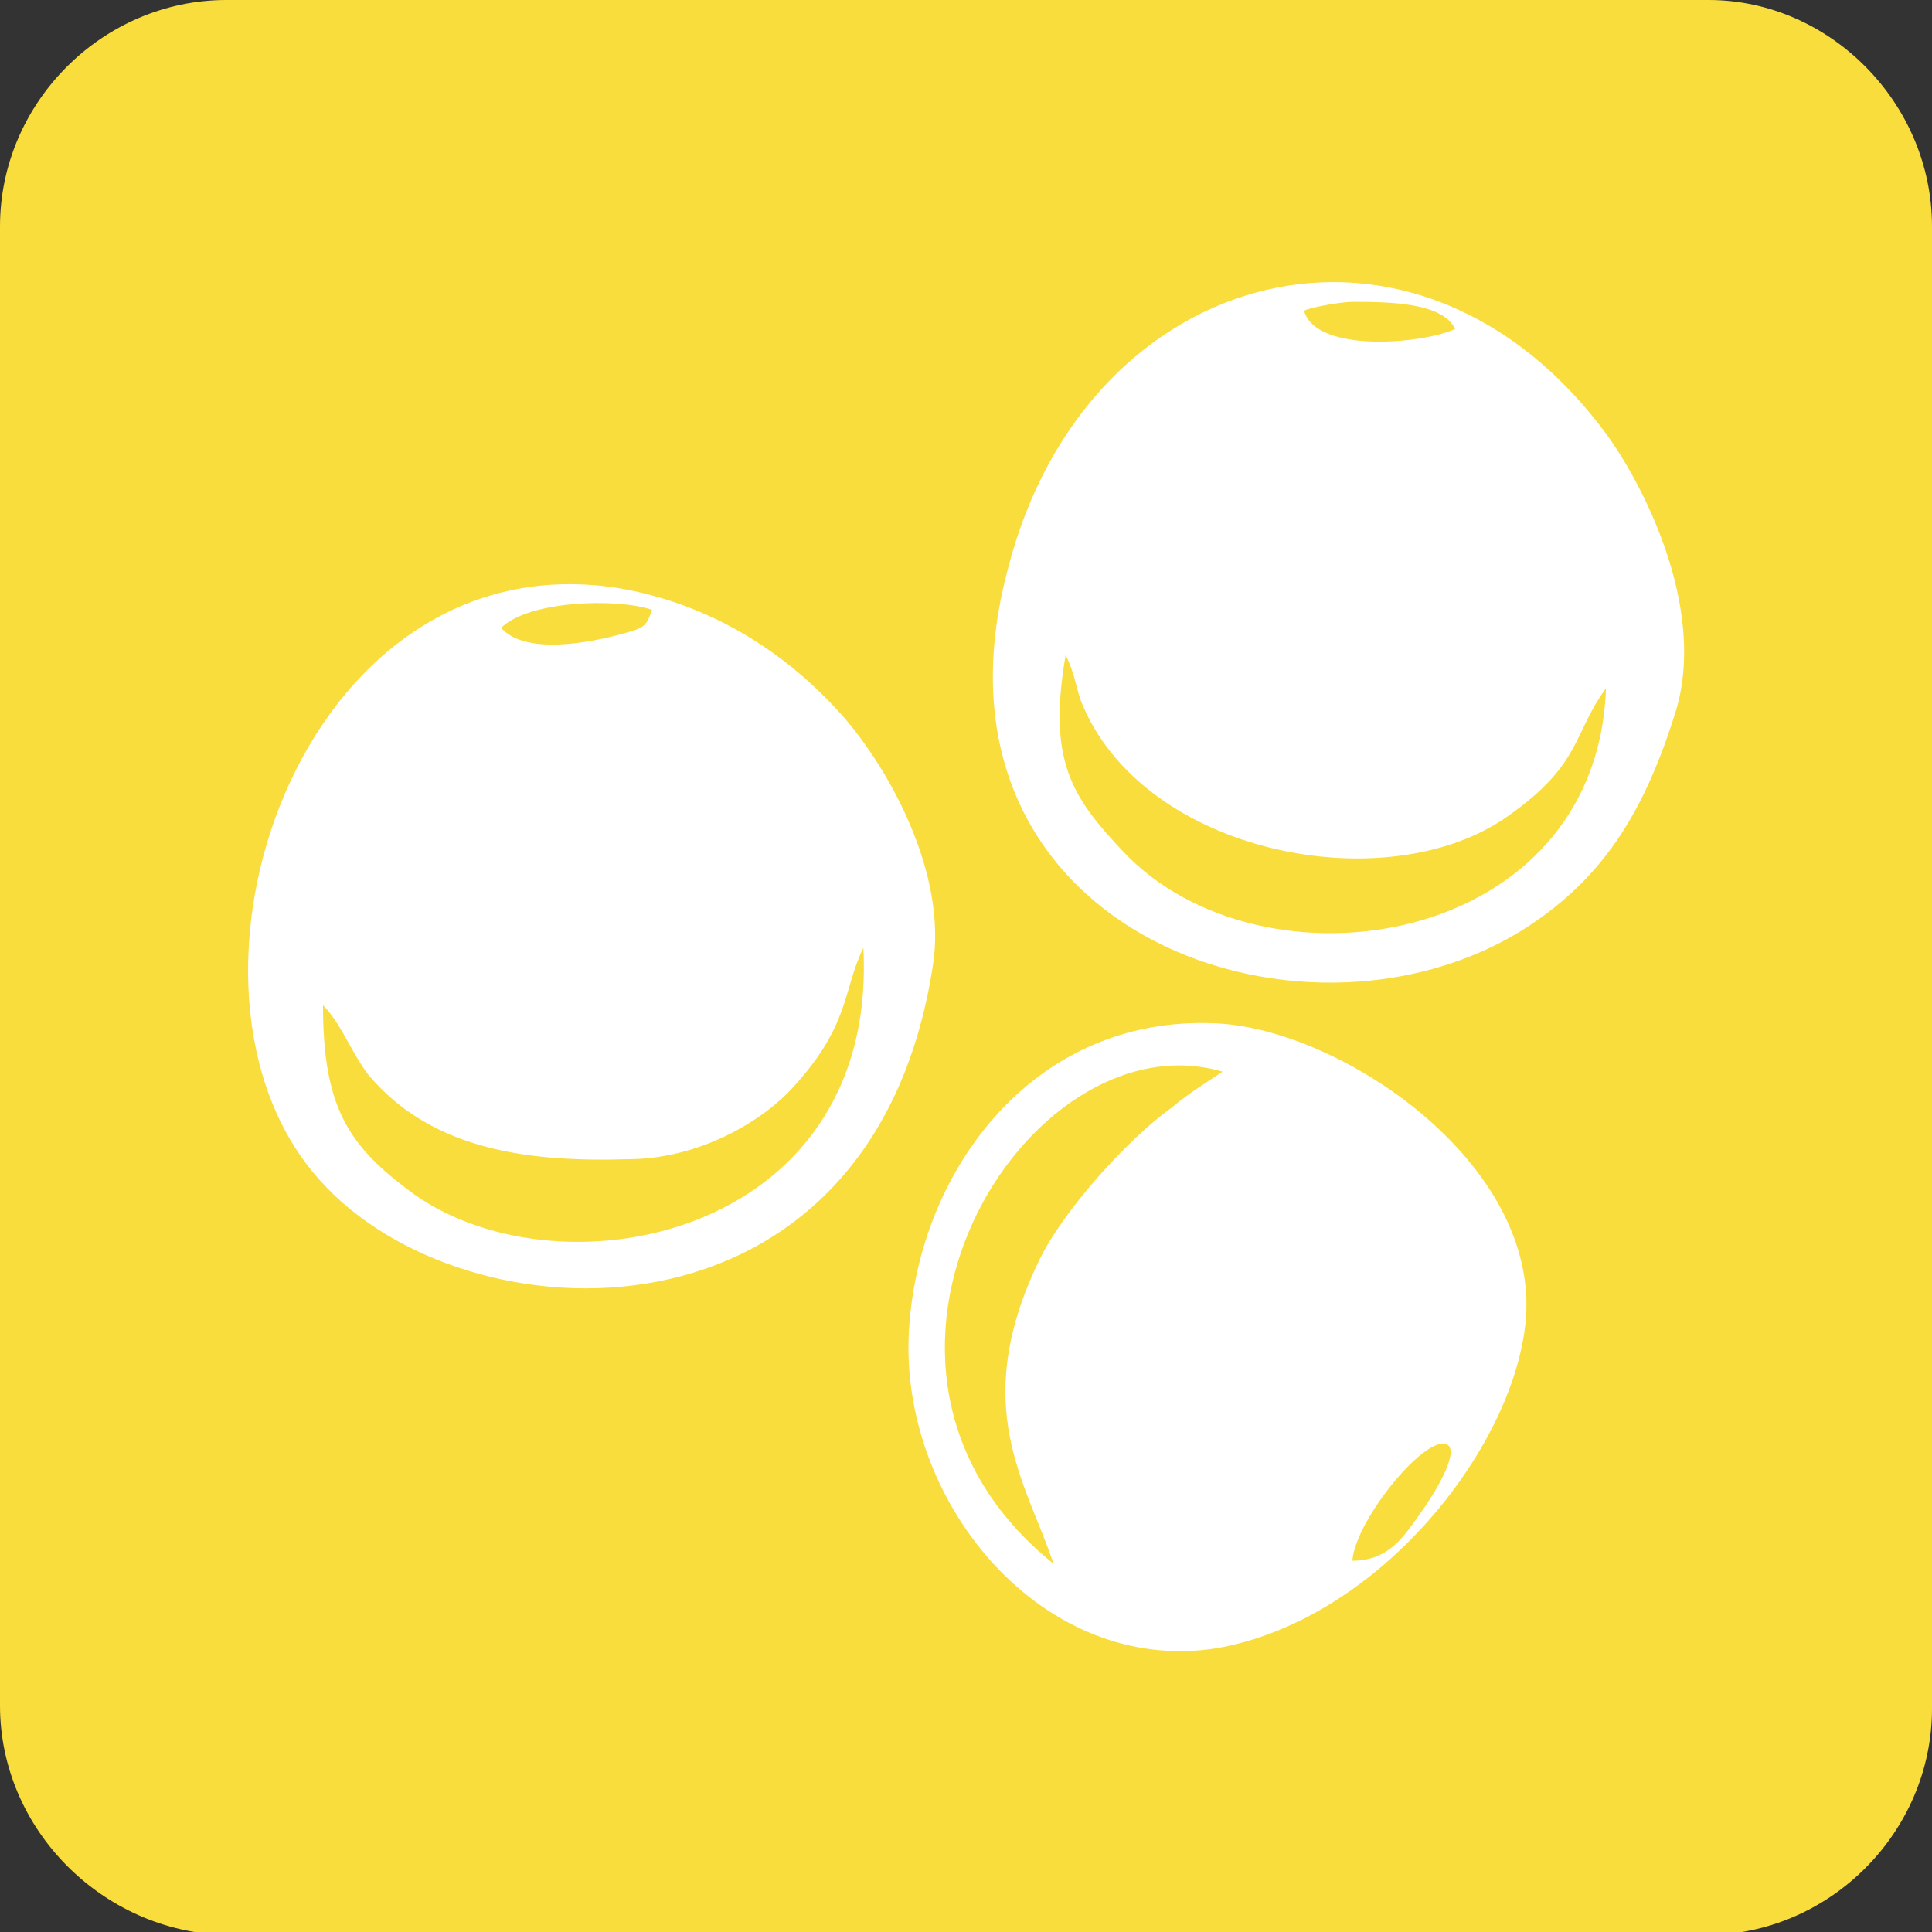 <?xml version="1.0" encoding="utf-8"?>
<!-- Generator: Adobe Illustrator 18.0.0, SVG Export Plug-In . SVG Version: 6.00 Build 0)  -->
<!DOCTYPE svg PUBLIC "-//W3C//DTD SVG 1.1//EN" "http://www.w3.org/Graphics/SVG/1.1/DTD/svg11.dtd">
<svg version="1.1" id="Capa_1" xmlns="http://www.w3.org/2000/svg" xmlns:xlink="http://www.w3.org/1999/xlink" x="0px" y="0px"
	 width="64px" height="64px" viewBox="0 0 64 64" enable-background="new 0 0 64 64" xml:space="preserve">
<rect x="0" y="0" width="64" height="64" fill="#333333" stroke="none"/>
<path fill-rule="evenodd" clip-rule="evenodd" fill="#F9DD3D" d="M7.5,0h49.1C60.6,0,64,3.4,64,7.5v49.1c0,4.1-3.4,7.5-7.5,7.5H7.5
	C3.4,64,0,60.6,0,56.5V7.5C0,3.4,3.4,0,7.5,0z"/>
<path fill-rule="evenodd" clip-rule="evenodd" fill="#FFFFFF" d="M50.5,44.1c-0.6,4.2-5,9.6-10.2,10.5c-5.7,0.9-10.4-4.7-10.2-10.3
	c0.2-5.3,4-10.7,10.2-10.4C44.5,34.1,51.3,38.7,50.5,44.1L50.5,44.1z M53.2,22.8c-1.1,1.5-0.8,2.5-3.2,4.2c-4,2.9-12.2,1.3-14.2-3.8
	c-0.2-0.6-0.2-0.9-0.5-1.5c-0.6,3.5,0.2,4.7,1.9,6.5C41.8,33.1,52.9,31.4,53.2,22.8L53.2,22.8z M43.2,10.3c0.4,1.4,3.9,1.1,5,0.6
	C47.8,10,45.9,10,44.8,10C44.4,10,43.3,10.2,43.2,10.3L43.2,10.3z M16.6,20.8c0.8,0.9,2.9,0.5,4,0.2c0.7-0.2,0.8-0.2,1-0.8
	C20.4,19.8,17.5,19.9,16.6,20.8L16.6,20.8z M10.7,33.3c0,3.3,0.8,4.6,2.8,6.1c4.8,3.7,15.6,1.7,15.1-8c-0.7,1.4-0.4,2.6-2.5,4.8
	c-1.1,1.1-3.1,2.2-5.3,2.2c-3.3,0.1-6.5-0.3-8.6-2.8C11.6,34.8,11.3,33.9,10.7,33.3L10.7,33.3z M34.9,51.8c-0.9-2.7-2.8-5.2-0.5-10
	c0.8-1.7,3-4.1,4.4-5.1c0.6-0.5,1.1-0.8,1.7-1.2C34,33.6,26.8,45.3,34.9,51.8L34.9,51.8z M44.8,51.7c1.2,0,1.7-0.8,2.2-1.5
	c0.3-0.4,1.3-1.9,1-2.3C47.4,47.3,44.9,50.3,44.8,51.7L44.8,51.7z M30.9,32c0.5-3.1-1.5-6.6-3-8.3c-1.6-1.8-4-3.6-7.3-4.2
	c-10.7-1.8-15.7,13.3-10,19.6C15.4,44.5,28.9,45,30.9,32L30.9,32z M55.5,23.6c1-3.2-0.8-7.1-2.2-9.1C47,5.8,36,8.7,33.4,18.8
	C30.1,31,43.6,35.6,50.9,30.5C53.2,28.9,54.5,26.8,55.5,23.6z"/>
</svg>
